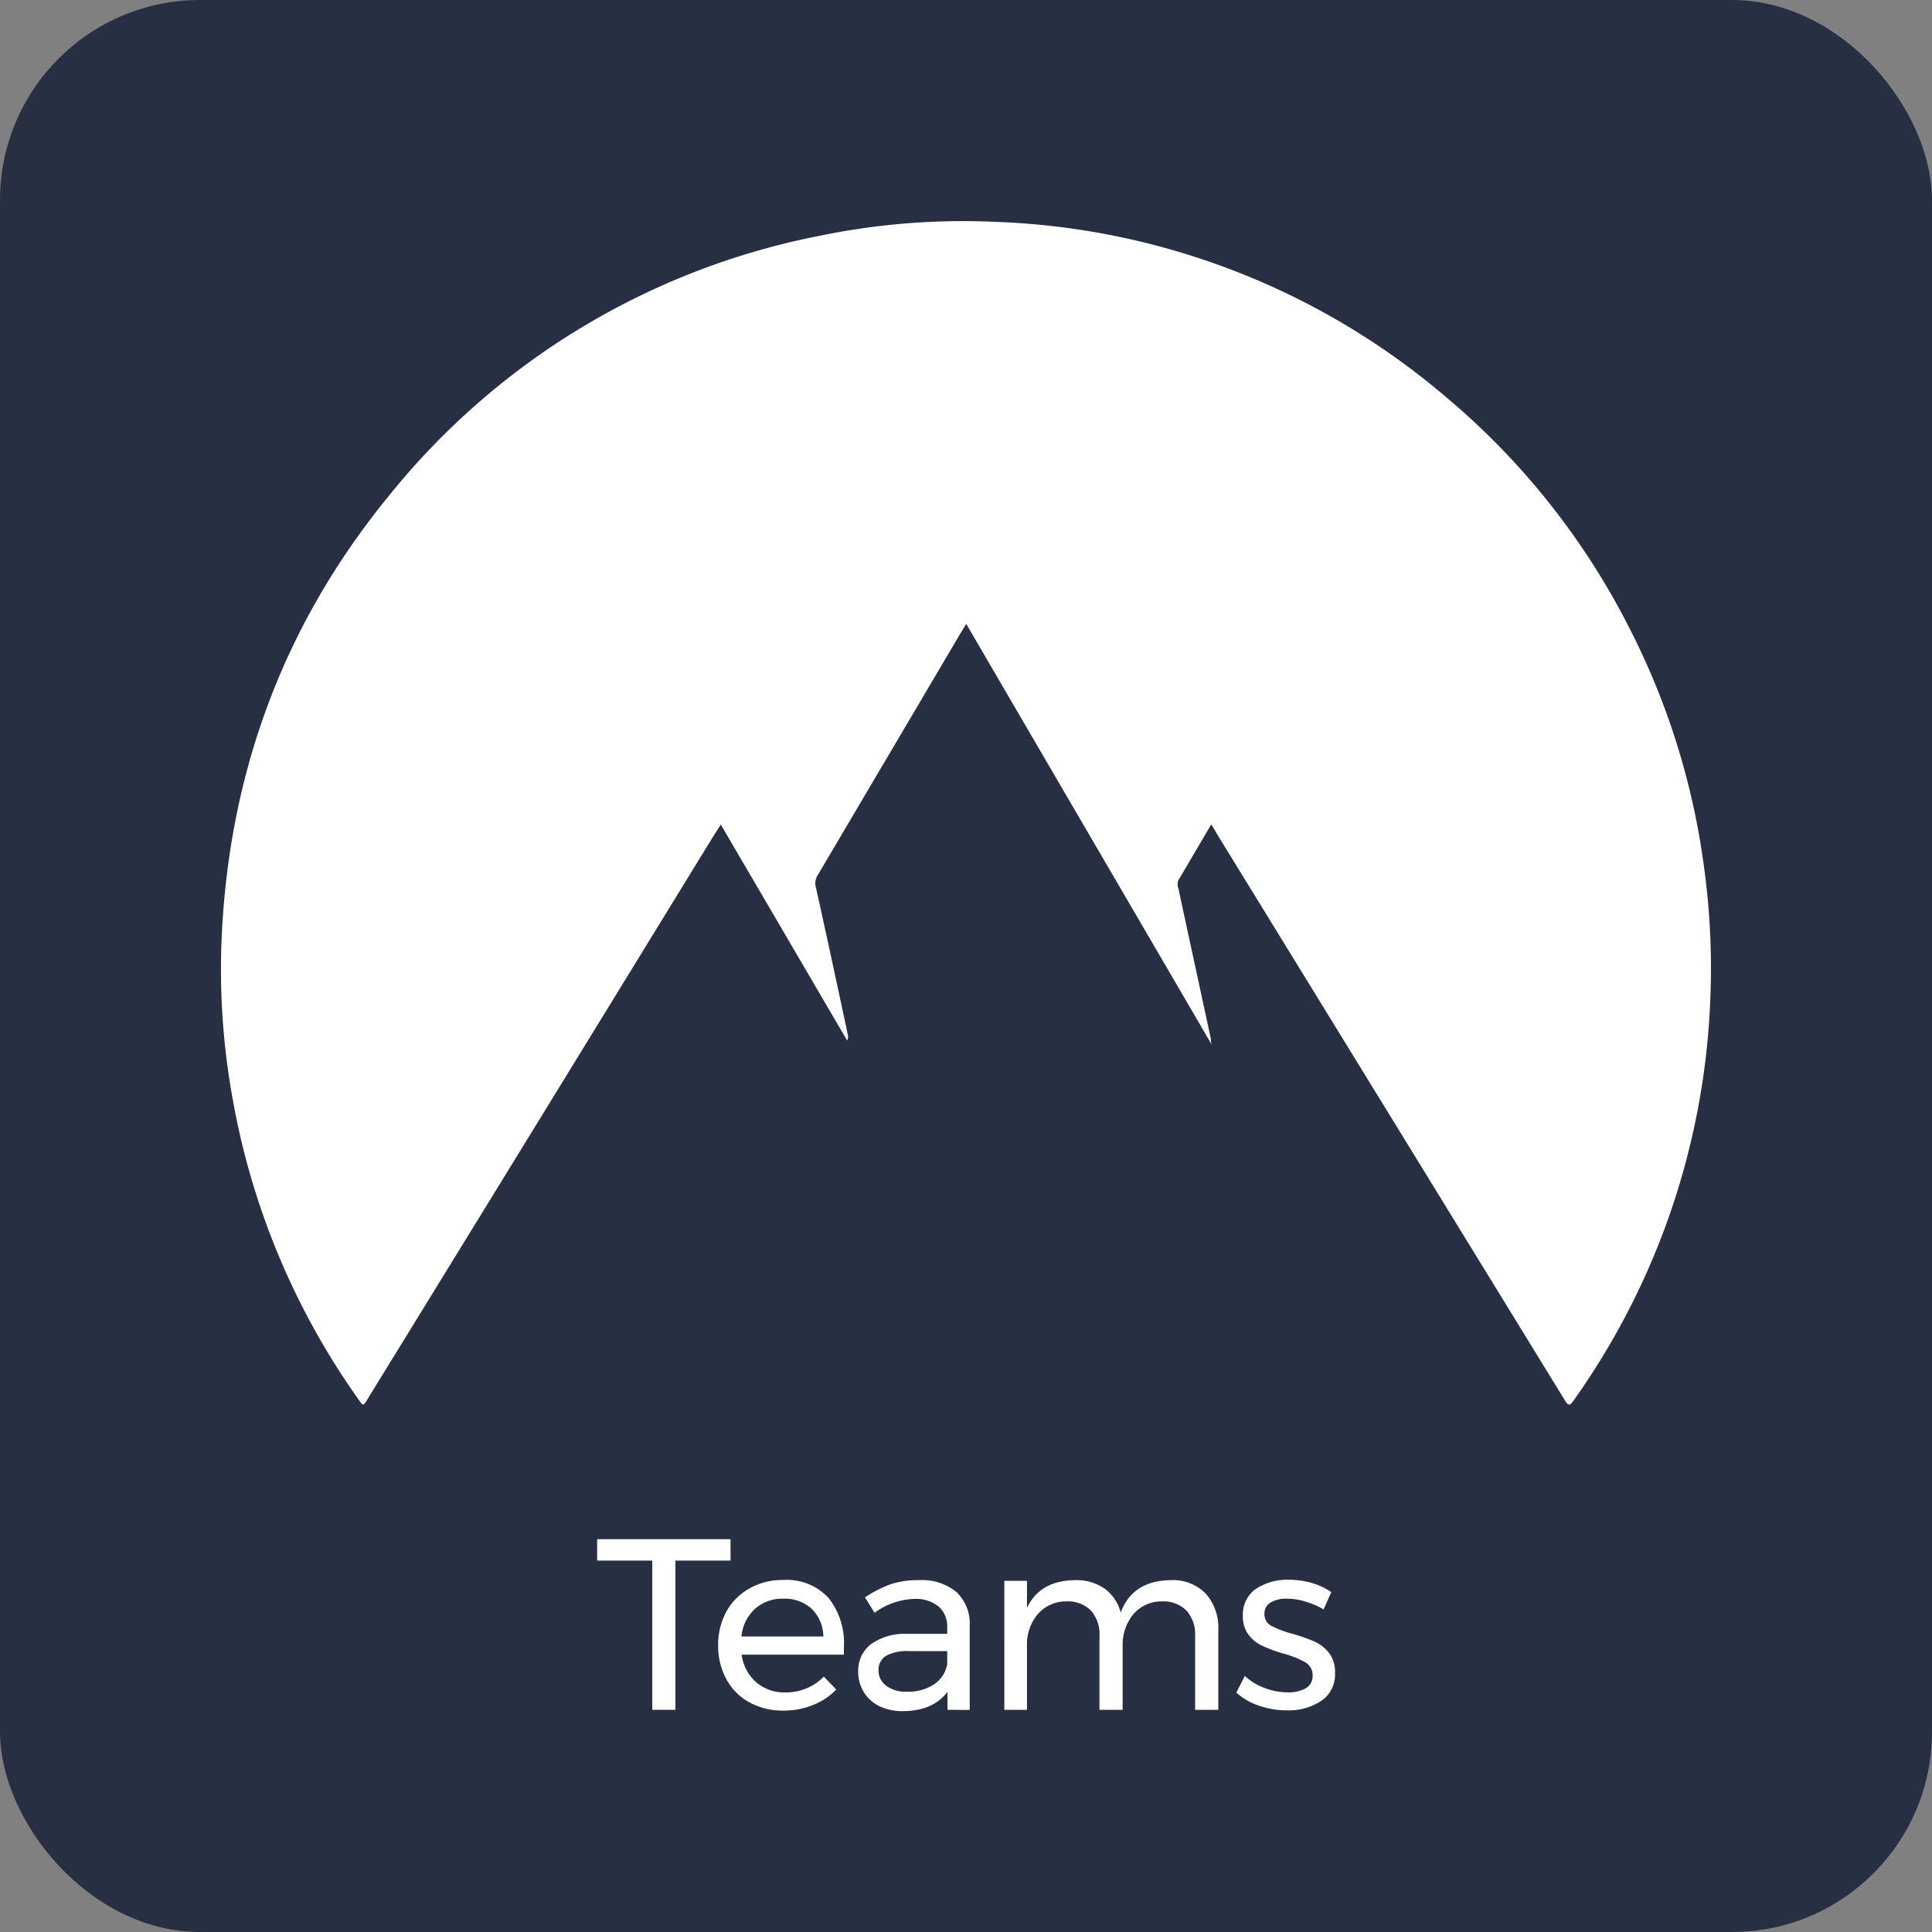 <svg xmlns="http://www.w3.org/2000/svg" id="Capa_1" data-name="Capa 1" viewBox="0 0 250 250"><rect x="0" y="0" width="250" height="250" fill="#808080" stroke="none"/><defs><style>.cls-1{fill:#272f43;}.cls-2{fill:#fff;}</style></defs><rect class="cls-1" width="250" height="250" rx="25.89"></rect><path class="cls-2" d="M606.46-181.74c-1.46,2.49-2.85,4.86-4.24,7.21a1.45,1.45,0,0,0,0,1.1c1.39,6.47,2.8,12.94,4.19,19.41,0,.15,0,.29.08.72-10.64-18.26-21.16-36.25-31.73-54.39-.43.71-.82,1.34-1.2,2q-9,15.24-18,30.49a1.9,1.9,0,0,0-.26,1.58q2.12,9.55,4.14,19.12a1,1,0,0,1-.09.72L543-181.72c-.6.94-1.13,1.77-1.66,2.64q-22,35.87-44.06,71.72c-.55.91-.55.91-1.18,0a96.05,96.05,0,0,1-16.2-38.51,93.65,93.65,0,0,1-1.53-20.05c.74-21.88,7.84-41.46,21.73-58.4a94.83,94.83,0,0,1,55.6-33.57,91.58,91.58,0,0,1,22.88-1.82A95,95,0,0,1,637-236.91a95.2,95.2,0,0,1,23.89,30.39,95,95,0,0,1,9.3,30,95.89,95.89,0,0,1,.86,17.18,95.84,95.84,0,0,1-17.68,52.12c-.48.7-.67.77-1.15,0q-22.55-36.73-45.1-73.42C606.94-181,606.75-181.29,606.46-181.74Z" transform="translate(-449.73 288.42)"></path><path class="cls-2" d="M527-89.25h17.26v2.77h-7.13v19.31h-3V-86.48H527Z" transform="translate(-449.73 288.42)"></path><path class="cls-2" d="M556.93-81.66a9.33,9.33,0,0,1,2,6.35c0,.42,0,.74,0,1H545.7a5.72,5.72,0,0,0,1.88,3.57,5.56,5.56,0,0,0,3.77,1.32,7,7,0,0,0,2.76-.54,6.53,6.53,0,0,0,2.22-1.51l1.61,1.67a8.33,8.33,0,0,1-3,2,9.78,9.78,0,0,1-3.85.73,8.81,8.81,0,0,1-4.37-1.06,7.41,7.41,0,0,1-3-3,9,9,0,0,1-1.06-4.38,8.89,8.89,0,0,1,1.06-4.37,7.67,7.67,0,0,1,3-3,8.46,8.46,0,0,1,4.32-1.09A7.33,7.33,0,0,1,556.93-81.66Zm-.66,5a5.08,5.08,0,0,0-1.51-3.58,5.14,5.14,0,0,0-3.66-1.31,5.29,5.29,0,0,0-3.68,1.32,5.59,5.59,0,0,0-1.75,3.57Z" transform="translate(-449.73 288.42)"></path><path class="cls-2" d="M572.33-67.17V-69.5Q570.47-67,566.49-67a6.67,6.67,0,0,1-3-.66,4.79,4.79,0,0,1-2-1.83,5,5,0,0,1-.71-2.62,4.29,4.29,0,0,1,1.65-3.55A7.46,7.46,0,0,1,567-77h5.3v-.79a3.47,3.47,0,0,0-1.09-2.73,4.66,4.66,0,0,0-3.17-1,9.06,9.06,0,0,0-5.14,1.8l-1.24-2A15.37,15.37,0,0,1,565-83.43a11.31,11.31,0,0,1,3.65-.52,7,7,0,0,1,4.83,1.53,5.54,5.54,0,0,1,1.73,4.27l0,11Zm-1.75-3.29a3.93,3.93,0,0,0,1.72-2.64v-1.67h-4.89a5.75,5.75,0,0,0-3,.6,2.09,2.09,0,0,0-1,1.89,2.45,2.45,0,0,0,1,2,4.14,4.14,0,0,0,2.62.76A6,6,0,0,0,570.58-70.46Z" transform="translate(-449.73 288.42)"></path><path class="cls-2" d="M605.74-82.22a6.65,6.65,0,0,1,1.64,4.74v10.31h-3v-9.52A4.64,4.64,0,0,0,603.27-80a4.21,4.21,0,0,0-3.18-1.2,4.8,4.8,0,0,0-3.72,1.68A6.21,6.21,0,0,0,595-75.4v8.23h-3v-9.52A4.63,4.63,0,0,0,590.91-80a4.18,4.18,0,0,0-3.18-1.2A4.84,4.84,0,0,0,584-79.53a6.12,6.12,0,0,0-1.38,4.13v8.23h-2.93V-83.86h2.93v3.51q1.65-3.54,6.22-3.6a6.4,6.4,0,0,1,3.83,1.1,5.45,5.45,0,0,1,2.07,3.1q1.54-4.14,6.5-4.2A5.93,5.93,0,0,1,605.74-82.22Z" transform="translate(-449.73 288.42)"></path><path class="cls-2" d="M618.66-81.17a7.92,7.92,0,0,0-2.38-.38,4,4,0,0,0-2.13.49,1.63,1.63,0,0,0-.8,1.49,1.68,1.68,0,0,0,.9,1.54A13.46,13.46,0,0,0,617-77a23.47,23.47,0,0,1,2.84,1,5.06,5.06,0,0,1,1.87,1.48,4.05,4.05,0,0,1,.77,2.59,4.09,4.09,0,0,1-1.78,3.6,7.61,7.61,0,0,1-4.43,1.23,11,11,0,0,1-3.61-.6,8.2,8.2,0,0,1-2.95-1.7l1.1-2.15A7.73,7.73,0,0,0,613.36-70a8.54,8.54,0,0,0,3,.57,4.55,4.55,0,0,0,2.34-.53,1.79,1.79,0,0,0,.88-1.64,1.88,1.88,0,0,0-.93-1.71,12.22,12.22,0,0,0-2.82-1.13,18.48,18.48,0,0,1-2.73-1,4.71,4.71,0,0,1-1.8-1.43,3.89,3.89,0,0,1-.74-2.46,4,4,0,0,1,1.7-3.5A7.37,7.37,0,0,1,616.5-84a10.73,10.73,0,0,1,3,.42A8.88,8.88,0,0,1,622-82.4L621-80.16A9.48,9.48,0,0,0,618.66-81.17Z" transform="translate(-449.73 288.42)"></path></svg>